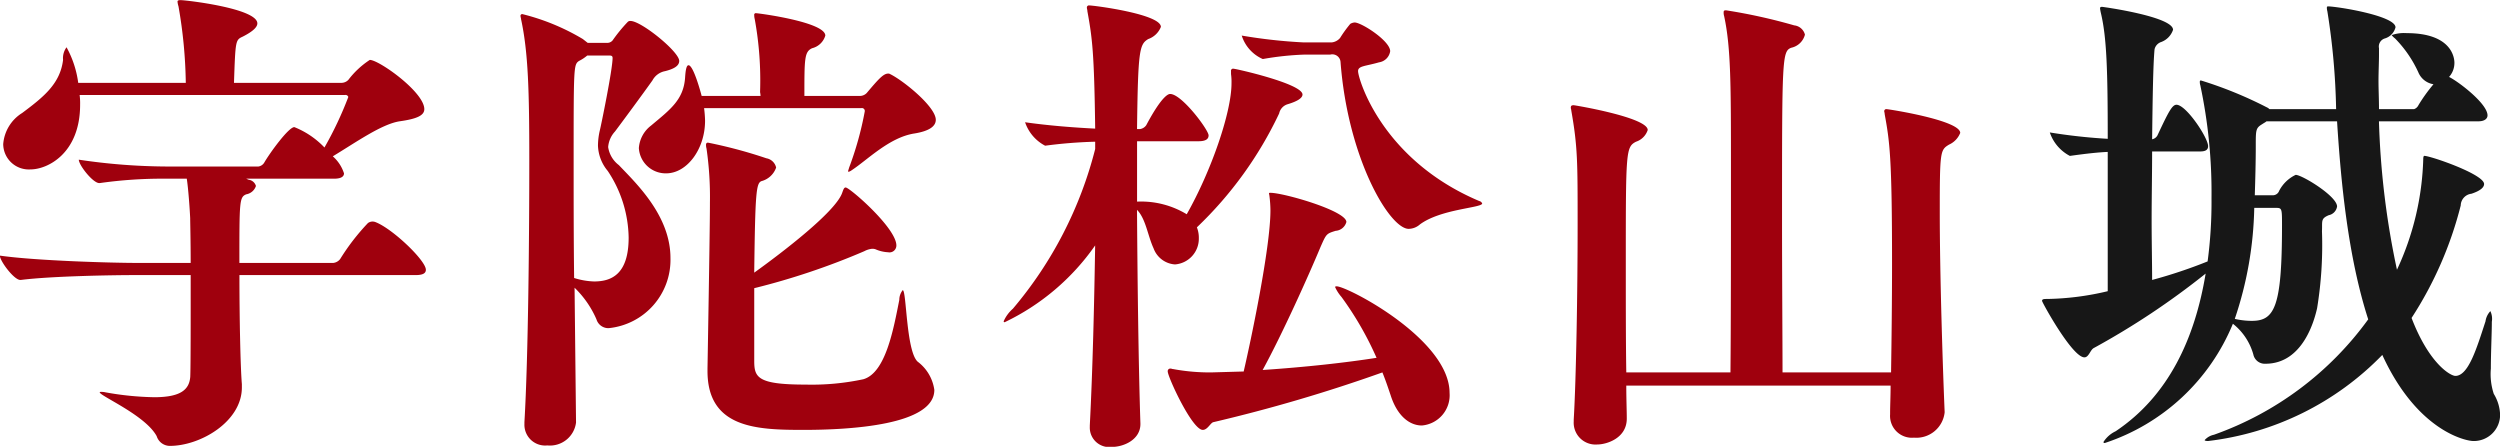 <svg id="title003.svg" xmlns="http://www.w3.org/2000/svg" width="215.75" height="38.56" viewBox="0 0 215.75 38.56">
  <defs>
    <style>
      .cls-1 {
        fill: #9f000d;
      }

      .cls-1, .cls-2 {
        fill-rule: evenodd;
      }

      .cls-2 {
        fill: #171717;
      }
    </style>
  </defs>
  <path id="宇陀松山" class="cls-1" d="M625.2,1693.27c-0.084,1.09-.8,1.76-3.108,1.76a25.711,25.711,0,0,1-4.2-.42,1.516,1.516,0,0,0-.378-0.04c-0.084,0-.126,0-0.126.04,0,0.3,3.949,1.98,4.915,3.78a1.194,1.194,0,0,0,1.134.84c2.647,0,6.217-2.1,6.217-5.04v-0.29c-0.126-1.51-.21-5.71-0.21-9.41h15.207c0.714,0,.882-0.21.882-0.46,0-.8-2.9-3.57-4.369-4.12a0.678,0.678,0,0,0-.63.09,18.982,18.982,0,0,0-2.394,3.1,0.869,0.869,0,0,1-.588.34H629.44c0-5.34,0-5.67.588-5.92a1.067,1.067,0,0,0,.84-0.72,0.754,0.754,0,0,0-.63-0.54l-0.21-.09h7.6c0.63,0,.84-0.21.84-0.46a3.308,3.308,0,0,0-.966-1.47c2.016-1.22,4.2-2.77,5.755-3.02,1.512-.21,2.142-0.51,2.142-1.05,0-1.47-3.907-4.25-4.705-4.25a7.42,7.42,0,0,0-1.848,1.72,0.83,0.83,0,0,1-.588.26h-9.284c0.126-3.66.126-3.7,0.756-3.99,0.924-.47,1.26-0.84,1.26-1.14,0-1.3-6.175-2.01-6.637-2.01q-0.252,0-.252.12a1.828,1.828,0,0,0,.084.42,41.064,41.064,0,0,1,.63,6.6h-9.283a8.739,8.739,0,0,0-1.008-3.07,1.56,1.56,0,0,0-.3,1.09c-0.252,2.06-1.68,3.2-3.528,4.58a3.475,3.475,0,0,0-1.638,2.69,2.209,2.209,0,0,0,2.352,2.18c1.512,0,4.285-1.42,4.285-5.58a5.563,5.563,0,0,0-.042-0.84h22.894a0.25,0.25,0,0,1,.294.17,31.222,31.222,0,0,1-2.059,4.36,7.317,7.317,0,0,0-2.6-1.76c-0.5,0-2.142,2.27-2.6,3.07a0.71,0.71,0,0,1-.5.33h-7.939a52.583,52.583,0,0,1-7.561-.59c0,0.47,1.218,2.02,1.764,2.02h0.042a38.6,38.6,0,0,1,5.671-.38H624.9c0.126,0.8.252,2.52,0.294,3.41,0,0.33.042,1.89,0.042,3.86h-4.746c-1.807,0-8.486-.17-11.721-0.63,0,0.46,1.219,2.1,1.765,2.1h0.042c2.688-.34,8.107-0.42,9.83-0.42h4.83C625.239,1688.1,625.239,1692.47,625.2,1693.27Zm35.943-28.82H659.5l-0.42-.33a19.133,19.133,0,0,0-5.209-2.15,0.142,0.142,0,0,0-.168.17c0,0.09.042,0.17,0.042,0.25,0.63,2.9.714,6.31,0.714,12.19,0,6.42-.084,16.88-0.42,22.6v0.16a1.79,1.79,0,0,0,1.975,1.85,2.268,2.268,0,0,0,2.478-1.97v-0.04l-0.126-11.6a8.5,8.5,0,0,1,1.89,2.73,1.072,1.072,0,0,0,1.051.76,5.922,5.922,0,0,0,5.335-6.05c0-3.65-2.941-6.43-4.453-8.02a2.392,2.392,0,0,1-.924-1.56,2.233,2.233,0,0,1,.588-1.34c0.63-.84,2.31-3.11,3.234-4.41a1.558,1.558,0,0,1,1.092-.8c0.673-.17,1.219-0.42,1.219-0.88,0-.8-3.277-3.45-4.2-3.45a0.3,0.3,0,0,0-.252.09,13.57,13.57,0,0,0-1.3,1.59A0.606,0.606,0,0,1,661.14,1664.45Zm20.625,12.48c-0.168,0-.21.21-0.336,0.54-0.672,1.64-5.041,5-7.561,6.81,0.084-6.93.168-7.73,0.63-7.9a1.831,1.831,0,0,0,1.26-1.17,1.044,1.044,0,0,0-.84-0.8,40.593,40.593,0,0,0-5.041-1.35,0.157,0.157,0,0,0-.168.17,1.06,1.06,0,0,0,.042.34,29.233,29.233,0,0,1,.294,4.66c0,1.26-.042,4.54-0.21,14.33v0.21c0,4.95,4.285,5.08,8.276,5.08,4.074,0,11.3-.42,11.3-3.45a3.672,3.672,0,0,0-1.429-2.43c-1.008-.88-0.966-6.18-1.3-6.18a1.353,1.353,0,0,0-.294.84c-0.5,2.52-1.176,6.3-3.108,6.85a21.339,21.339,0,0,1-5,.46c-4.159,0-4.411-.63-4.411-2.06v-6.26a61.306,61.306,0,0,0,9.494-3.19,1.836,1.836,0,0,1,.672-0.21,0.858,0.858,0,0,1,.294.04,3.074,3.074,0,0,0,1.092.26,0.594,0.594,0,0,0,.714-0.59C686.134,1680.42,682.1,1676.93,681.765,1676.93Zm-7.729-15.04a0.139,0.139,0,0,0-.168.17,1.288,1.288,0,0,0,.042.33,29.411,29.411,0,0,1,.462,6.31,2.061,2.061,0,0,1,.042.33h-5.083c-0.084-.33-0.714-2.65-1.134-2.65-0.168,0-.252.38-0.294,1.05-0.126,1.94-1.3,2.78-2.941,4.16a2.669,2.669,0,0,0-1.05,1.94,2.32,2.32,0,0,0,2.353,2.18c1.806,0,3.36-2.1,3.36-4.54a10.468,10.468,0,0,0-.084-1.09h13.568a0.25,0.25,0,0,1,.295.3,28.275,28.275,0,0,1-1.345,4.83c-0.042.16-.084,0.25-0.084,0.29s0,0.08.042,0.08a1.168,1.168,0,0,0,.294-0.16c1.345-.89,3.235-2.82,5.377-3.15,1.3-.21,1.849-0.63,1.849-1.18,0-1.13-2.815-3.4-3.949-3.95a0.262,0.262,0,0,0-.168-0.04c-0.42,0-.882.54-1.848,1.68a0.819,0.819,0,0,1-.589.25H678.2c0-3.23,0-3.82.672-4.12a1.582,1.582,0,0,0,1.134-1.09C680,1662.65,674.246,1661.89,674.036,1661.89Zm-15.711,22.85c-0.042-3.44-.042-6.89-0.042-9.91,0-8.4,0-8.49.462-8.82a3.5,3.5,0,0,0,.714-0.47h1.891c0.21,0,.294.05,0.294,0.21,0,1.01-1.008,5.89-1.093,6.22a5.888,5.888,0,0,0-.168,1.35,3.592,3.592,0,0,0,.841,2.18,10.625,10.625,0,0,1,1.806,5.76c0,3.19-1.512,3.78-2.983,3.78A6.379,6.379,0,0,1,658.325,1684.74Zm56.9-18.06a0.179,0.179,0,0,0-.21.21v0.25a4.8,4.8,0,0,1,.042.8c0,2.52-1.765,7.6-3.865,11.3a7.6,7.6,0,0,0-4.285-1.09v-5.21H712.2c0.672,0,.882-0.21.882-0.51,0-.46-2.31-3.57-3.318-3.57-0.084,0-.63,0-2.059,2.69a0.8,0.8,0,0,1-.546.34h-0.252c0.084-6.85.21-7.31,0.966-7.77a1.816,1.816,0,0,0,1.093-1.05c0-1.1-5.755-1.85-6.175-1.85a0.179,0.179,0,0,0-.21.21c0,0.08.042,0.17,0.042,0.29,0.42,2.31.588,3.57,0.672,10.13-1.807-.09-4.033-0.26-6.049-0.55a3.572,3.572,0,0,0,1.722,2.02h0.042a40.24,40.24,0,0,1,4.285-.34v0.63a34.376,34.376,0,0,1-7.1,13.78,3.111,3.111,0,0,0-.8,1.09,0.088,0.088,0,0,0,.084.08,20.051,20.051,0,0,0,7.814-6.63c-0.084,5.16-.21,10.63-0.462,15.54v0.13a1.678,1.678,0,0,0,1.89,1.72c1.05,0,2.478-.63,2.478-1.98v-0.04c-0.168-5.12-.252-12.22-0.294-18.44,0.756,0.76.924,2.23,1.429,3.32a2.116,2.116,0,0,0,1.848,1.39,2.227,2.227,0,0,0,2.058-2.27,2.424,2.424,0,0,0-.168-0.93,33.121,33.121,0,0,0,7.1-9.83,1.058,1.058,0,0,1,.715-0.79c0.882-.26,1.3-0.55,1.3-0.84C721.194,1667.98,715.439,1666.68,715.229,1666.68Zm3.192,10.71c-0.084,0-.126,0-0.126.08a1.052,1.052,0,0,1,.042.21,10.5,10.5,0,0,1,.084,1.22c0,3.28-1.722,11.39-2.31,13.91l-2.815.08a17.411,17.411,0,0,1-3.276-.29c-0.084,0-.126-0.04-0.21-0.04a0.221,0.221,0,0,0-.252.25c0,0.46,2.1,5.04,3.024,5.04,0.42,0,.672-0.63.924-0.67a135.449,135.449,0,0,0,14.577-4.29c0.294,0.72.5,1.35,0.714,1.98,0.588,1.84,1.68,2.6,2.689,2.6a2.619,2.619,0,0,0,2.394-2.81c0-4.63-8.821-9.2-9.746-9.2-0.084,0-.126,0-0.126.08a3.457,3.457,0,0,0,.546.84,28.023,28.023,0,0,1,3.025,5.25c-2.688.42-6.091,0.8-9.83,1.05,1.681-3.07,3.949-8.11,5-10.63,0.5-1.13.5-1.13,1.3-1.38a1.034,1.034,0,0,0,.925-0.76C724.975,1678.94,719.556,1677.39,718.421,1677.39Zm5.167-11.93a0.712,0.712,0,0,1,.882.63c0.631,8.36,4.243,14.41,5.881,14.41a1.493,1.493,0,0,0,.967-0.38c1.806-1.34,5.377-1.43,5.377-1.81a0.347,0.347,0,0,0-.252-0.21c-8.444-3.57-10.46-10.58-10.46-11.21,0-.46.63-0.42,1.806-0.76a1.141,1.141,0,0,0,.966-0.96c0-.89-2.478-2.48-3.066-2.48a0.825,0.825,0,0,0-.378.12,10.734,10.734,0,0,0-.883,1.22,1.1,1.1,0,0,1-.714.38h-2.436a45.054,45.054,0,0,1-5.335-.59,3.29,3.29,0,0,0,1.806,2.02h0.042a25.325,25.325,0,0,1,3.613-.38h2.184Zm48.015,4.71a0.179,0.179,0,0,0-.21.21,1.341,1.341,0,0,1,.042.25c0.42,2.31.63,3.65,0.63,12.81,0,3.28-.042,6.72-0.084,9.45h-9.367c0-2.81-.042-8.06-0.042-13.19,0-13.9,0-14.53.8-14.83a1.553,1.553,0,0,0,1.176-1.13,1.07,1.07,0,0,0-.924-0.8,47.809,47.809,0,0,0-5.881-1.3c-0.168,0-.21.04-0.21,0.17a1,1,0,0,0,.042.33c0.588,2.73.588,5.97,0.588,13.19,0,5.8,0,13.44-.042,17.56h-8.99c-0.042-2.65-.042-6.05-0.042-9.28,0-9.83,0-10.17.882-10.63a1.585,1.585,0,0,0,1.009-1.01c0-1.09-6.3-2.14-6.386-2.14-0.168,0-.252.04-0.252,0.21,0,0.08.042,0.17,0.042,0.25,0.547,3.11.547,4.41,0.547,9.75,0,5.88-.126,13.36-0.337,16.93v0.16a1.883,1.883,0,0,0,2.017,1.98c0.84,0,2.562-.55,2.562-2.23v-0.04c0-.63-0.042-1.64-0.042-2.81h22.81c0,0.92-.042,1.72-0.042,2.39v0.08a1.884,1.884,0,0,0,2.059,2.02,2.454,2.454,0,0,0,2.646-2.18v-0.05c-0.168-3.99-.42-11.84-0.42-17.22,0-5.29.042-5.38,0.8-5.84a1.848,1.848,0,0,0,.966-1.01C777.946,1671.13,771.771,1670.17,771.6,1670.17Z" transform="translate(-608.781 -1660.75)"/>
  <path id="城" class="cls-2" d="M790.091,1661.89c0.5,2.1.588,4.96,0.588,10.84a48.937,48.937,0,0,1-5-.55,3.573,3.573,0,0,0,1.723,2.02h0.042c1.512-.21,2.394-0.3,3.234-0.34v12.02a23.947,23.947,0,0,1-5.167.67c-0.336,0-.5,0-0.5.17,0,0.12,2.605,4.87,3.655,4.87,0.378,0,.5-0.63.8-0.8a66.517,66.517,0,0,0,9.662-6.43c-0.924,5.59-3.193,10.55-7.772,13.61a2.506,2.506,0,0,0-1.05.93,0.1,0.1,0,0,0,.126.08,18.063,18.063,0,0,0,11.048-10.29,5.139,5.139,0,0,1,1.764,2.65,1.006,1.006,0,0,0,1.051.8c3.276,0,4.242-3.87,4.452-4.79a33.788,33.788,0,0,0,.42-6.64c0.042-.88-0.126-1.09.589-1.39a0.9,0.9,0,0,0,.714-0.75c0-.89-3.025-2.73-3.571-2.73a3.107,3.107,0,0,0-1.428,1.38,0.576,0.576,0,0,1-.588.38h-1.513c0.042-1.39.084-2.81,0.084-4.28,0-1.35,0-1.52.547-1.85,0.126-.09.294-0.17,0.378-0.25h6.091c0.336,5.37.966,11.76,2.688,17.09a27.976,27.976,0,0,1-13.316,9.96,1.472,1.472,0,0,0-.8.46c0,0.04.084,0.08,0.294,0.08a25.035,25.035,0,0,0,15.038-7.43c3.025,6.59,7.226,7.43,7.856,7.43a2.263,2.263,0,0,0,2.31-2.26,3.674,3.674,0,0,0-.546-1.81,5.44,5.44,0,0,1-.252-2.18c0-1.39.084-3.03,0.084-4.04a1.55,1.55,0,0,0-.126-0.92,1.6,1.6,0,0,0-.42.88c-0.756,2.31-1.47,4.71-2.6,4.71-0.421,0-2.269-1.05-3.781-5a32.269,32.269,0,0,0,4.243-9.71,1.043,1.043,0,0,1,.924-1.01c0.756-.25,1.092-0.54,1.092-0.84,0-.84-4.621-2.43-5.167-2.43,0,0-.084,0-0.084.29a24.1,24.1,0,0,1-2.268,9.54,70.716,70.716,0,0,1-1.555-12.81h8.57c0.588,0,.8-0.26.8-0.51,0-1.01-2.478-2.9-3.319-3.32a1.808,1.808,0,0,0,.462-1.22c0-.46-0.252-2.56-4.116-2.56a3.232,3.232,0,0,0-1.3.17,1.515,1.515,0,0,0,.294.29,10.2,10.2,0,0,1,2.016,2.94,1.7,1.7,0,0,0,1.3,1.01,14.014,14.014,0,0,0-1.3,1.81,0.657,0.657,0,0,1-.378.34h-3.025c0-.84-0.042-1.68-0.042-2.44,0-.8.042-1.6,0.042-2.31v-0.51a0.728,0.728,0,0,1,.5-0.84,1.343,1.343,0,0,0,.925-0.96c0-1.01-5.083-1.81-5.839-1.81a0.09,0.09,0,0,0-.084.09,1.168,1.168,0,0,0,.042.33,59.858,59.858,0,0,1,.756,8.45h-5.755a0.747,0.747,0,0,0-.252-0.17,34.8,34.8,0,0,0-5.671-2.31,0.1,0.1,0,0,0-.084.12,0.845,0.845,0,0,0,.042.3,44.476,44.476,0,0,1,.966,9.74,38.849,38.849,0,0,1-.336,5.46,42,42,0,0,1-4.789,1.6c0-1.47-.042-3.23-0.042-5.17s0.042-3.99.042-5.92h4.159c0.546,0,.672-0.21.672-0.46,0-.72-1.891-3.57-2.731-3.57-0.378,0-.714.67-1.638,2.64a0.665,0.665,0,0,1-.462.34c0.042-3.44.084-6.43,0.21-7.77a0.872,0.872,0,0,1,.588-0.63,1.7,1.7,0,0,0,1.008-1.05c0-1.14-6.049-1.98-6.133-1.98-0.126,0-.168.05-0.168,0.13A3.681,3.681,0,0,0,790.091,1661.89Zm11.552,26.38a31.654,31.654,0,0,0,1.68-9.58h1.849c0.546,0,.546.04,0.546,1.52,0,7.01-.63,8.23-2.6,8.23A6.61,6.61,0,0,1,801.643,1688.27Z" transform="translate(-608.781 -1660.75)"/>
</svg>

